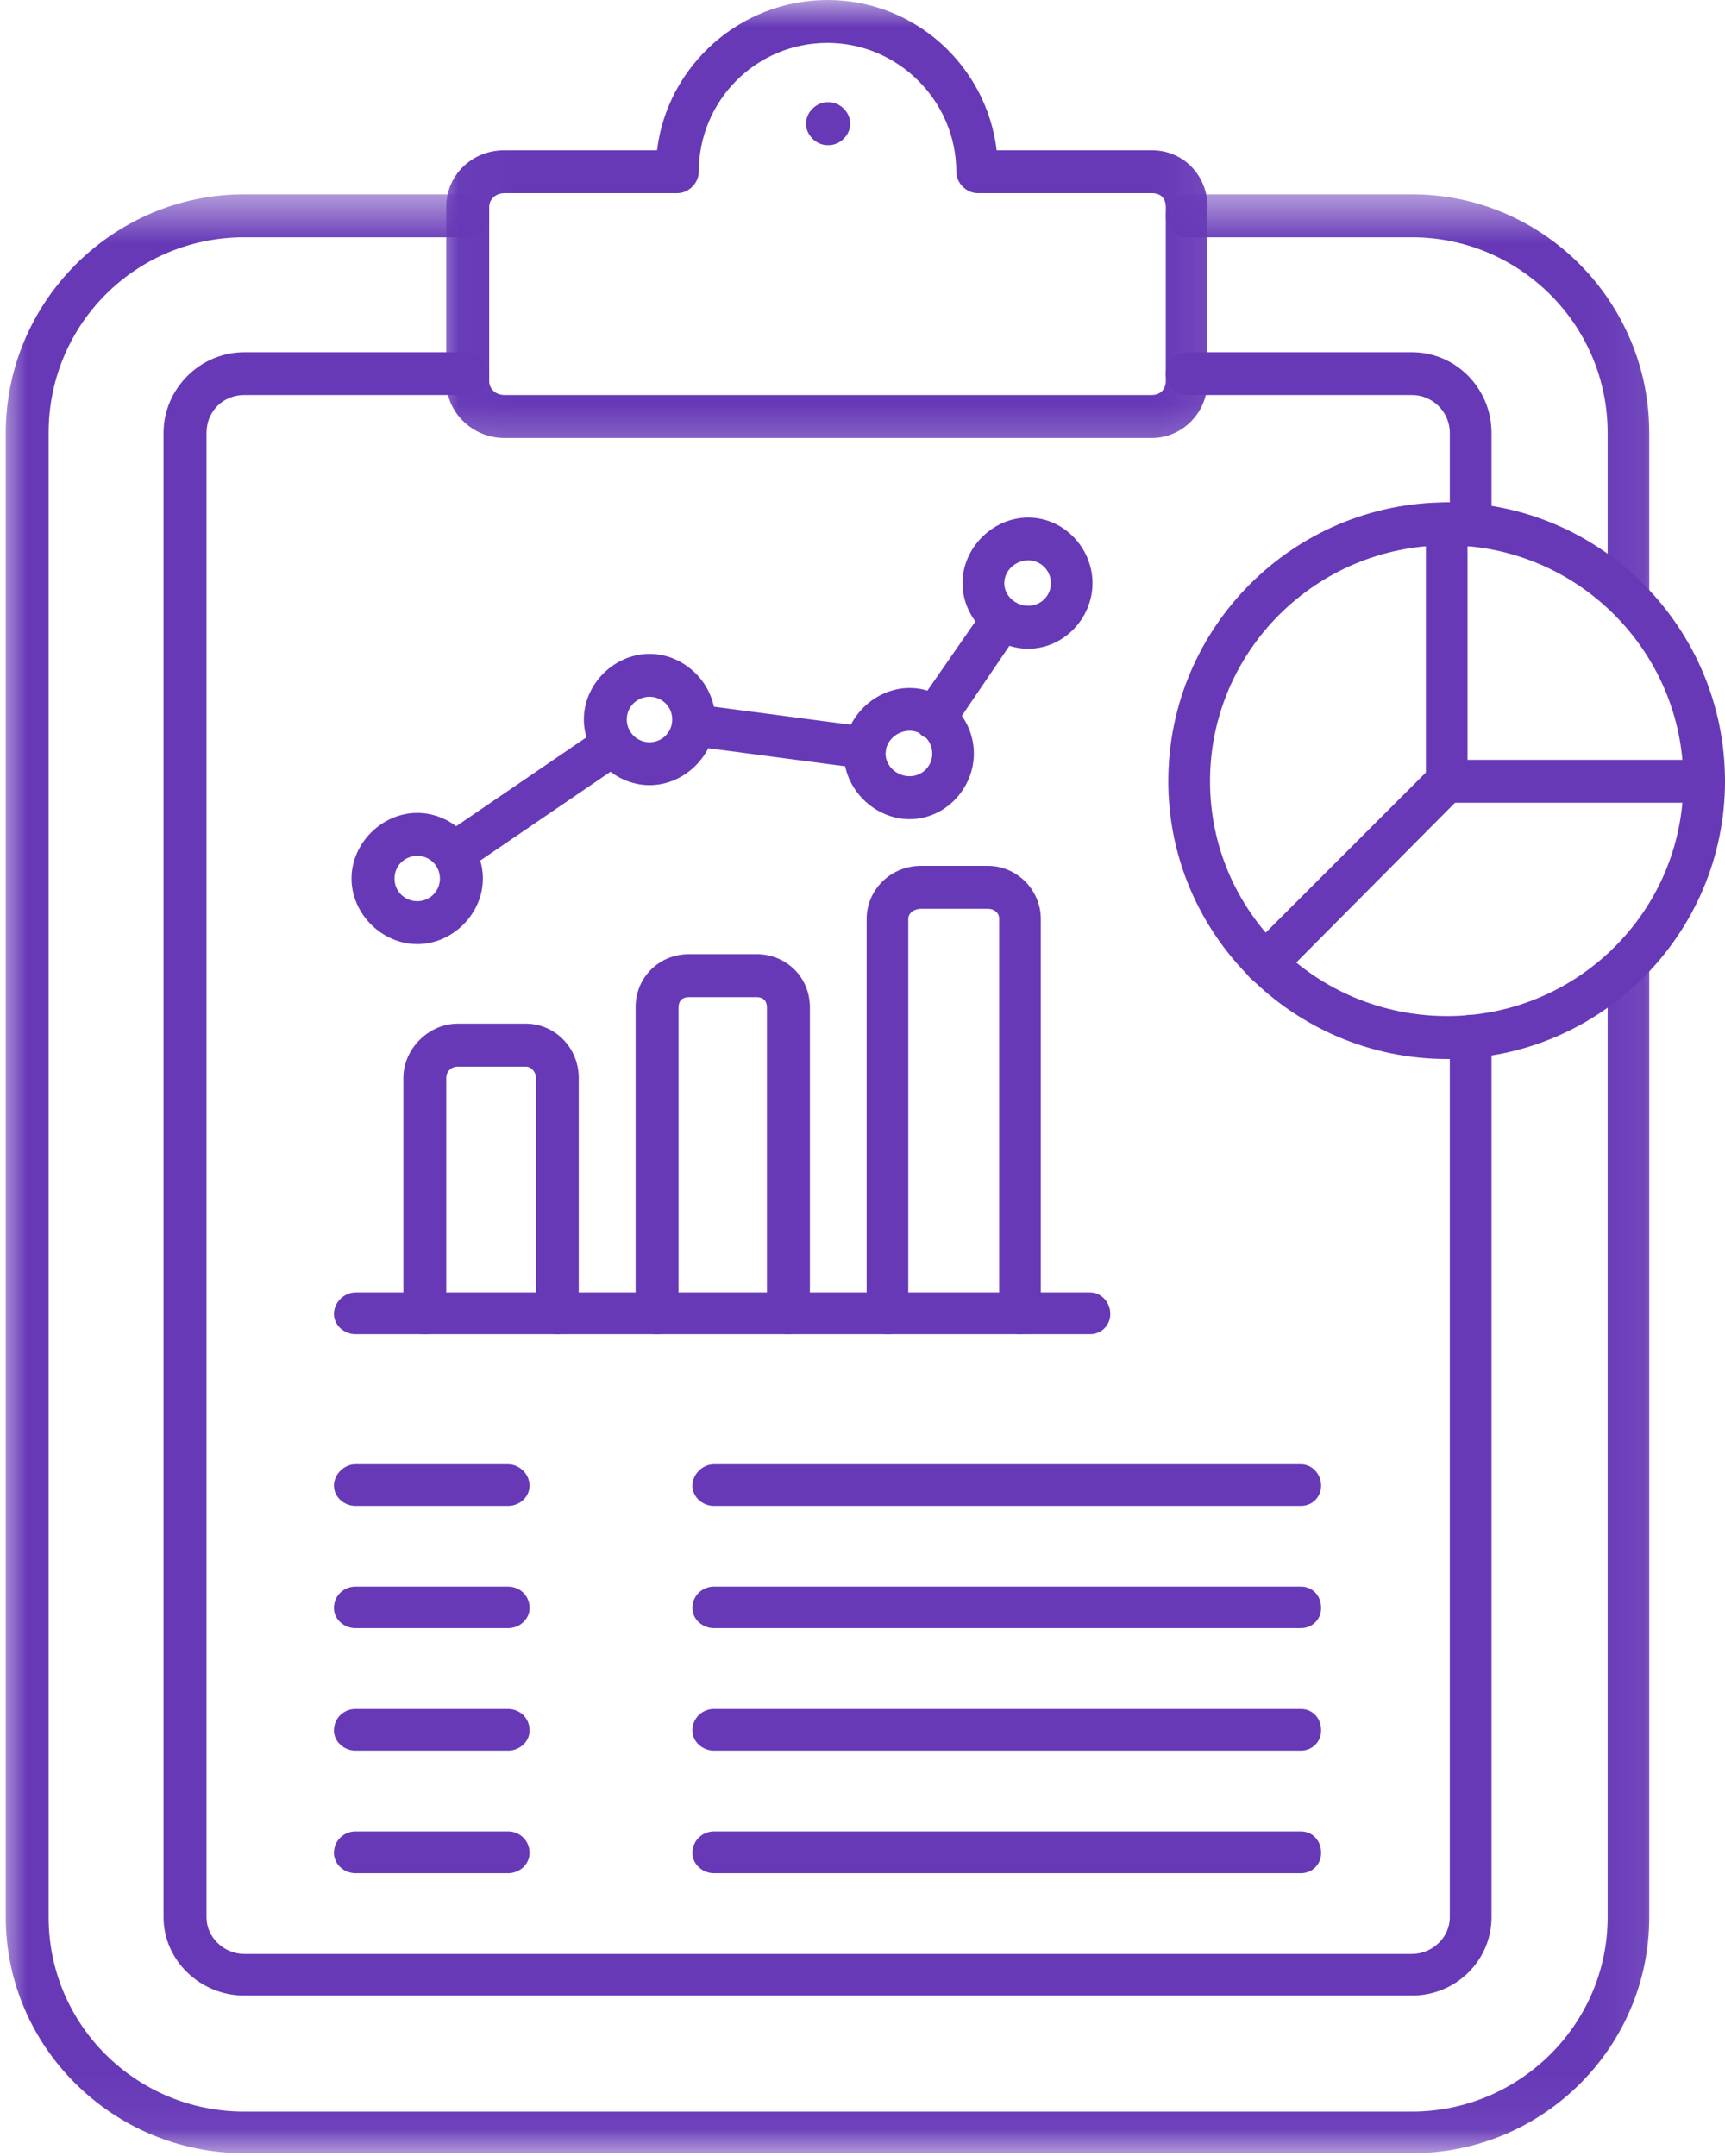 <svg width="32" height="40" viewBox="0 0 32 40" fill="none" xmlns="http://www.w3.org/2000/svg">
<mask id="mask0_1658_9105" style="mask-type:luminance" maskUnits="userSpaceOnUse" x="0" y="3" width="31" height="37">
<path d="M0 3.541H30.928V39.949H0V3.541Z" fill="white"/>
</mask>
<g mask="url(#mask0_1658_9105)">
<path fill-rule="evenodd" clip-rule="evenodd" d="M26.192 39.948H4.533C2.096 39.948 0.107 37.981 0.107 35.57V8.031C0.107 5.597 2.096 3.605 4.533 3.605H8.676C8.889 3.605 9.074 3.793 9.074 4.004C9.074 4.214 8.889 4.402 8.676 4.402H4.533C2.519 4.402 0.902 6.017 0.902 8.031V35.57C0.902 37.561 2.519 39.176 4.533 39.176H26.192C28.183 39.176 29.823 37.561 29.823 35.57V17.866C29.823 17.656 29.986 17.468 30.221 17.468C30.432 17.468 30.595 17.656 30.595 17.866V35.57C30.595 37.981 28.628 39.948 26.192 39.948ZM30.221 11.496C29.986 11.496 29.823 11.311 29.823 11.098V8.031C29.823 6.017 28.183 4.402 26.192 4.402H22.024C21.814 4.402 21.626 4.214 21.626 4.004C21.626 3.793 21.814 3.605 22.024 3.605H26.192C28.628 3.605 30.595 5.597 30.595 8.031V11.098C30.595 11.311 30.432 11.496 30.221 11.496Z" fill="#6739B7"/>
</g>
<path fill-rule="evenodd" clip-rule="evenodd" d="M26.192 37.023H4.533C3.712 37.023 3.034 36.367 3.034 35.571V8.032C3.034 7.213 3.712 6.535 4.533 6.535H8.677C8.889 6.535 9.075 6.721 9.075 6.931C9.075 7.144 8.889 7.329 8.677 7.329H4.533C4.135 7.329 3.831 7.634 3.831 8.032V35.571C3.831 35.947 4.157 36.251 4.533 36.251H26.192C26.568 36.251 26.895 35.947 26.895 35.571V19.225C26.895 19.015 27.061 18.827 27.293 18.827C27.506 18.827 27.669 19.015 27.669 19.225V35.571C27.669 36.367 27.014 37.023 26.192 37.023ZM27.293 10.139C27.061 10.139 26.895 9.954 26.895 9.741V8.032C26.895 7.634 26.568 7.329 26.192 7.329H22.024C21.814 7.329 21.626 7.144 21.626 6.931C21.626 6.721 21.814 6.535 22.024 6.535H26.192C27.014 6.535 27.669 7.213 27.669 8.032V9.741C27.669 9.954 27.506 10.139 27.293 10.139Z" fill="#6739B7"/>
<mask id="mask1_1658_9105" style="mask-type:luminance" maskUnits="userSpaceOnUse" x="8" y="0" width="15" height="9">
<path d="M8.019 0H22.91V8.696H8.019V0Z" fill="white"/>
</mask>
<g mask="url(#mask1_1658_9105)">
<path fill-rule="evenodd" clip-rule="evenodd" d="M21.369 8.126H9.357C8.771 8.126 8.278 7.658 8.278 7.072V3.841C8.278 3.255 8.748 2.788 9.357 2.788H12.189C12.377 1.219 13.735 0 15.35 0C16.968 0 18.301 1.219 18.489 2.788H21.369C21.955 2.788 22.4 3.255 22.4 3.841V7.072C22.4 7.658 21.93 8.126 21.369 8.126ZM9.357 3.584C9.193 3.584 9.075 3.7 9.075 3.841V7.072C9.075 7.213 9.193 7.329 9.357 7.329H21.369C21.534 7.329 21.626 7.213 21.626 7.072V3.841C21.626 3.678 21.534 3.584 21.369 3.584H18.138C17.928 3.584 17.74 3.396 17.74 3.186C17.74 1.875 16.662 0.796 15.35 0.796C14.017 0.796 12.963 1.875 12.963 3.186C12.963 3.396 12.775 3.584 12.565 3.584H9.357Z" fill="#6739B7"/>
</g>
<path fill-rule="evenodd" clip-rule="evenodd" d="M15.375 2.693H15.35C15.14 2.693 14.952 2.505 14.952 2.295C14.952 2.084 15.14 1.896 15.35 1.896H15.375C15.585 1.896 15.773 2.084 15.773 2.295C15.773 2.505 15.585 2.693 15.375 2.693Z" fill="#6739B7"/>
<path fill-rule="evenodd" clip-rule="evenodd" d="M26.848 19.648C23.993 19.648 21.673 17.33 21.673 14.495C21.673 11.638 23.993 9.32 26.848 9.32C29.682 9.32 32 11.638 32 14.495C32 17.33 29.682 19.648 26.848 19.648ZM26.848 10.117C24.413 10.117 22.447 12.083 22.447 14.495C22.447 16.907 24.413 18.851 26.848 18.851C29.262 18.851 31.228 16.907 31.228 14.495C31.228 12.083 29.262 10.117 26.848 10.117Z" fill="#6739B7"/>
<path fill-rule="evenodd" clip-rule="evenodd" d="M31.626 14.893H26.847C26.614 14.893 26.451 14.706 26.451 14.495V9.719C26.451 9.508 26.614 9.32 26.847 9.32C27.06 9.32 27.223 9.508 27.223 9.719V14.097H31.626C31.836 14.097 32 14.285 32 14.495C32 14.706 31.836 14.893 31.626 14.893Z" fill="#6739B7"/>
<path fill-rule="evenodd" clip-rule="evenodd" d="M23.476 18.265C23.36 18.265 23.266 18.218 23.196 18.148C23.031 17.985 23.031 17.75 23.196 17.587L26.568 14.215C26.709 14.074 26.966 14.074 27.107 14.215C27.27 14.378 27.27 14.611 27.107 14.777L23.758 18.148C23.664 18.218 23.57 18.265 23.476 18.265Z" fill="#6739B7"/>
<path fill-rule="evenodd" clip-rule="evenodd" d="M18.934 24.754C18.724 24.754 18.536 24.588 18.536 24.378V17.049C18.536 16.933 18.442 16.861 18.326 16.861H17.084C16.968 16.861 16.849 16.933 16.849 17.049V24.378C16.849 24.588 16.686 24.754 16.475 24.754C16.265 24.754 16.077 24.588 16.077 24.378V17.049C16.077 16.51 16.522 16.064 17.084 16.064H18.326C18.863 16.064 19.308 16.51 19.308 17.049V24.378C19.308 24.588 19.145 24.754 18.934 24.754Z" fill="#6739B7"/>
<path fill-rule="evenodd" clip-rule="evenodd" d="M20.221 24.753H6.594C6.383 24.753 6.195 24.587 6.195 24.377C6.195 24.166 6.383 23.979 6.594 23.979H20.221C20.433 23.979 20.597 24.166 20.597 24.377C20.597 24.587 20.433 24.753 20.221 24.753Z" fill="#6739B7"/>
<path fill-rule="evenodd" clip-rule="evenodd" d="M14.626 24.753C14.415 24.753 14.227 24.587 14.227 24.377V18.688C14.227 18.569 14.158 18.5 14.04 18.5H12.775C12.659 18.5 12.588 18.569 12.588 18.688V24.377C12.588 24.587 12.402 24.753 12.189 24.753C11.979 24.753 11.791 24.587 11.791 24.377V18.688C11.791 18.124 12.236 17.703 12.775 17.703H14.04C14.579 17.703 15.024 18.124 15.024 18.688V24.377C15.024 24.587 14.836 24.753 14.626 24.753Z" fill="#6739B7"/>
<path fill-rule="evenodd" clip-rule="evenodd" d="M10.34 24.753C10.128 24.753 9.942 24.588 9.942 24.377V19.999C9.942 19.88 9.848 19.789 9.754 19.789H8.49C8.372 19.789 8.278 19.88 8.278 19.999V24.377C8.278 24.588 8.092 24.753 7.882 24.753C7.669 24.753 7.483 24.588 7.483 24.377V19.999C7.483 19.46 7.951 18.992 8.49 18.992H9.754C10.293 18.992 10.736 19.437 10.736 19.999V24.377C10.736 24.588 10.551 24.753 10.34 24.753Z" fill="#6739B7"/>
<path fill-rule="evenodd" clip-rule="evenodd" d="M8.419 16.229C8.303 16.229 8.162 16.157 8.092 16.041C7.974 15.878 8.021 15.62 8.209 15.502L11.159 13.488C11.323 13.372 11.558 13.419 11.699 13.605C11.815 13.77 11.768 14.027 11.58 14.144L8.629 16.157C8.56 16.204 8.49 16.229 8.419 16.229ZM16.052 14.285C16.03 14.285 16.006 14.285 16.006 14.26L12.822 13.84C12.611 13.817 12.446 13.629 12.471 13.419C12.518 13.207 12.706 13.043 12.916 13.068L16.099 13.488C16.31 13.535 16.475 13.723 16.428 13.934C16.404 14.144 16.24 14.285 16.052 14.285ZM17.341 13.723C17.272 13.723 17.178 13.699 17.106 13.652C16.943 13.513 16.896 13.278 17.012 13.09L18.279 11.264C18.395 11.099 18.652 11.054 18.816 11.171C19.003 11.287 19.05 11.544 18.91 11.71L17.67 13.535C17.576 13.652 17.457 13.723 17.341 13.723Z" fill="#6739B7"/>
<path fill-rule="evenodd" clip-rule="evenodd" d="M7.741 17.516C7.085 17.516 6.521 16.955 6.521 16.299C6.521 15.644 7.085 15.082 7.741 15.082C8.396 15.082 8.958 15.644 8.958 16.299C8.958 16.955 8.396 17.516 7.741 17.516ZM7.741 15.879C7.506 15.879 7.318 16.064 7.318 16.299C7.318 16.534 7.506 16.72 7.741 16.72C7.973 16.72 8.161 16.534 8.161 16.299C8.161 16.064 7.973 15.879 7.741 15.879Z" fill="#6739B7"/>
<path fill-rule="evenodd" clip-rule="evenodd" d="M12.05 14.567C11.393 14.567 10.831 14.004 10.831 13.348C10.831 12.692 11.393 12.131 12.05 12.131C12.706 12.131 13.268 12.692 13.268 13.348C13.268 14.004 12.706 14.567 12.05 14.567ZM12.05 12.927C11.816 12.927 11.627 13.115 11.627 13.348C11.627 13.583 11.816 13.771 12.05 13.771C12.283 13.771 12.471 13.583 12.471 13.348C12.471 13.115 12.283 12.927 12.05 12.927Z" fill="#6739B7"/>
<path fill-rule="evenodd" clip-rule="evenodd" d="M16.874 15.198C16.218 15.198 15.654 14.636 15.654 13.981C15.654 13.325 16.218 12.764 16.874 12.764C17.529 12.764 18.066 13.325 18.066 13.981C18.066 14.636 17.529 15.198 16.874 15.198ZM16.874 13.558C16.639 13.558 16.428 13.746 16.428 13.981C16.428 14.216 16.639 14.401 16.874 14.401C17.106 14.401 17.294 14.216 17.294 13.981C17.294 13.746 17.106 13.558 16.874 13.558Z" fill="#6739B7"/>
<path fill-rule="evenodd" clip-rule="evenodd" d="M19.075 12.036C18.417 12.036 17.855 11.474 17.855 10.819C17.855 10.163 18.417 9.602 19.075 9.602C19.73 9.602 20.267 10.163 20.267 10.819C20.267 11.474 19.73 12.036 19.075 12.036ZM19.075 10.396C18.84 10.396 18.63 10.584 18.63 10.819C18.63 11.054 18.84 11.239 19.075 11.239C19.308 11.239 19.495 11.054 19.495 10.819C19.495 10.584 19.308 10.396 19.075 10.396Z" fill="#6739B7"/>
<path fill-rule="evenodd" clip-rule="evenodd" d="M24.132 27.938H13.243C13.033 27.938 12.845 27.775 12.845 27.562C12.845 27.352 13.033 27.166 13.243 27.166H24.132C24.344 27.166 24.508 27.352 24.508 27.562C24.508 27.775 24.344 27.938 24.132 27.938Z" fill="#6739B7"/>
<path fill-rule="evenodd" clip-rule="evenodd" d="M9.426 27.938H6.594C6.383 27.938 6.195 27.775 6.195 27.562C6.195 27.352 6.383 27.166 6.594 27.166H9.426C9.639 27.166 9.824 27.352 9.824 27.562C9.824 27.775 9.639 27.938 9.426 27.938Z" fill="#6739B7"/>
<path fill-rule="evenodd" clip-rule="evenodd" d="M24.132 30.207H13.243C13.033 30.207 12.845 30.044 12.845 29.834C12.845 29.599 13.033 29.436 13.243 29.436H24.132C24.344 29.436 24.508 29.599 24.508 29.834C24.508 30.044 24.344 30.207 24.132 30.207Z" fill="#6739B7"/>
<path fill-rule="evenodd" clip-rule="evenodd" d="M9.426 30.207H6.594C6.383 30.207 6.195 30.044 6.195 29.834C6.195 29.599 6.383 29.436 6.594 29.436H9.426C9.639 29.436 9.824 29.599 9.824 29.834C9.824 30.044 9.639 30.207 9.426 30.207Z" fill="#6739B7"/>
<path fill-rule="evenodd" clip-rule="evenodd" d="M24.132 32.479H13.243C13.033 32.479 12.845 32.316 12.845 32.105C12.845 31.87 13.033 31.707 13.243 31.707H24.132C24.344 31.707 24.508 31.87 24.508 32.105C24.508 32.316 24.344 32.479 24.132 32.479Z" fill="#6739B7"/>
<path fill-rule="evenodd" clip-rule="evenodd" d="M9.426 32.479H6.594C6.383 32.479 6.195 32.316 6.195 32.105C6.195 31.87 6.383 31.707 6.594 31.707H9.426C9.639 31.707 9.824 31.87 9.824 32.105C9.824 32.316 9.639 32.479 9.426 32.479Z" fill="#6739B7"/>
<path fill-rule="evenodd" clip-rule="evenodd" d="M24.132 34.753H13.243C13.033 34.753 12.845 34.587 12.845 34.377C12.845 34.144 13.033 33.978 13.243 33.978H24.132C24.344 33.978 24.508 34.144 24.508 34.377C24.508 34.587 24.344 34.753 24.132 34.753Z" fill="#6739B7"/>
<path fill-rule="evenodd" clip-rule="evenodd" d="M9.426 34.753H6.594C6.383 34.753 6.195 34.587 6.195 34.377C6.195 34.144 6.383 33.978 6.594 33.978H9.426C9.639 33.978 9.824 34.144 9.824 34.377C9.824 34.587 9.639 34.753 9.426 34.753Z" fill="#6739B7"/>
</svg>

